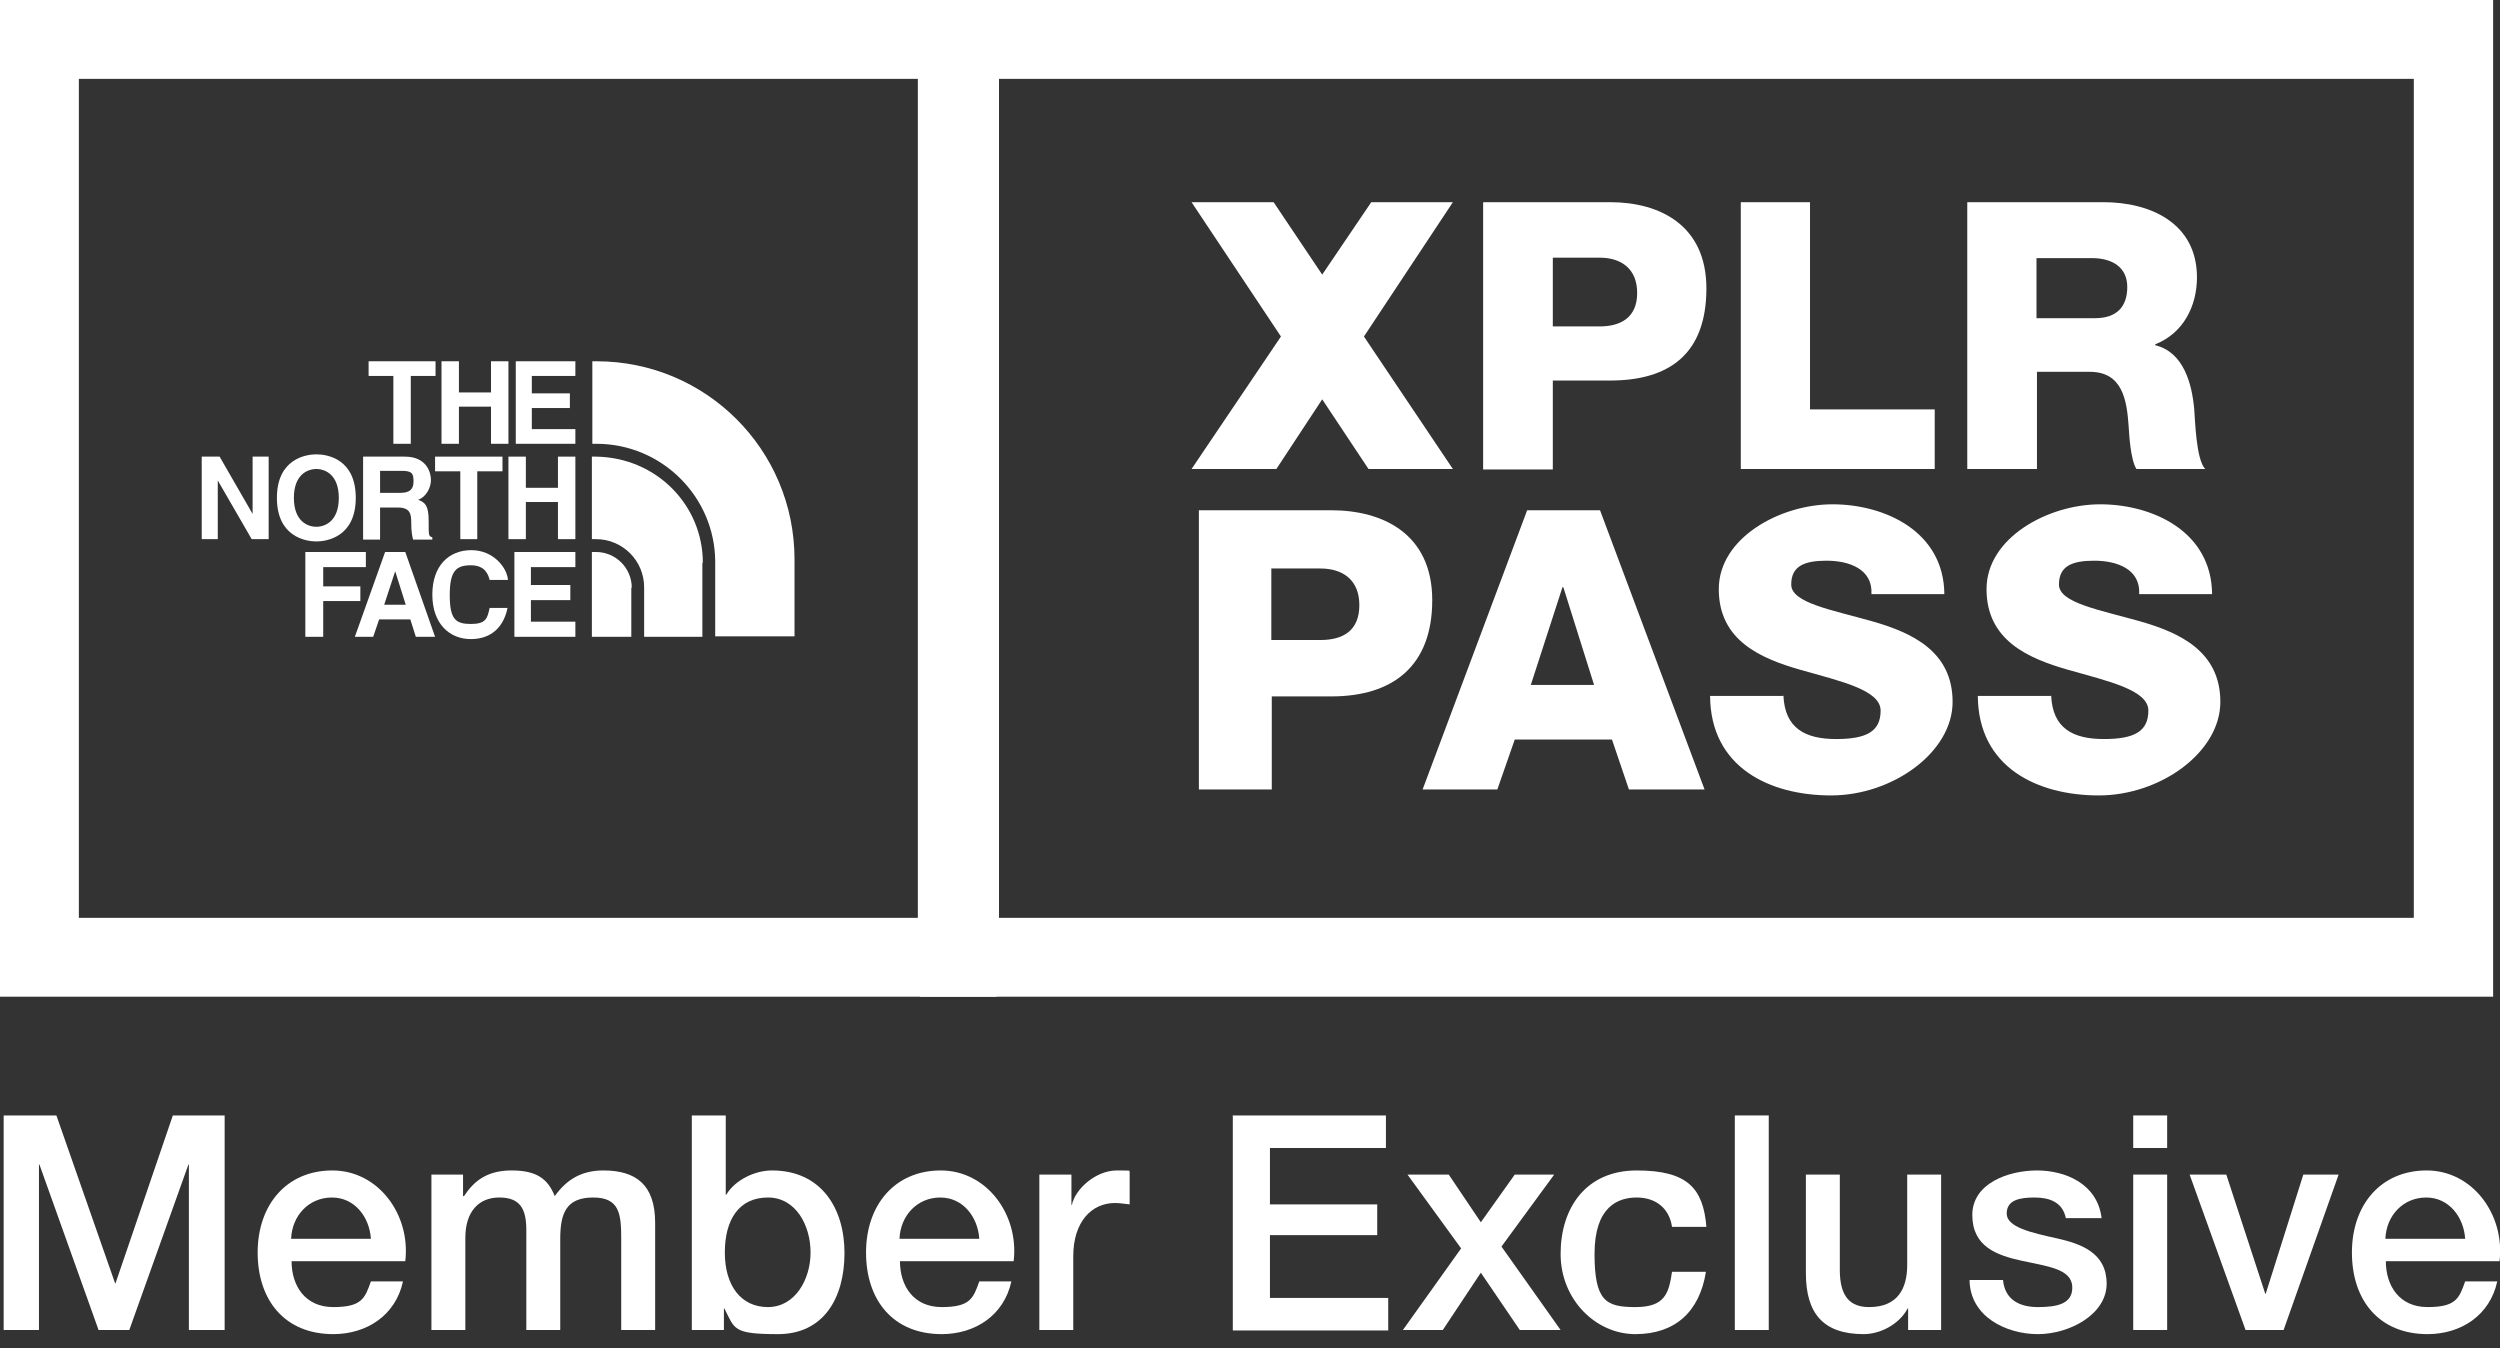 <?xml version="1.0" encoding="UTF-8"?>
<svg xmlns="http://www.w3.org/2000/svg" id="Layer_1" viewBox="0 0 545.3 294.1">
  
  <rect x="0" y="0" width="545.3" height="294.1" fill="#333333" stroke="none"/>
  
  <defs>
    <style>
      .st0 {
        fill: #fff;
      }
    </style>
  </defs>
  <g>
    <path class="st0" d="M.8,243.3h11.5l12.8,36.6h.1l12.5-36.6h11.3v46.8h-7.8v-36.1h-.1l-12.9,36.1h-6.7l-12.9-36.1h-.1v36.1H.8v-46.8Z"/>
    <path class="st0" d="M63.6,275.1c0,5.3,2.9,10,9.1,10s6.9-1.9,8.2-5.6h7c-1.6,7.4-7.9,11.5-15.2,11.5-10.6,0-16.5-7.4-16.5-17.8s6.3-17.9,16.3-17.9,17.1,9.6,15.9,19.8h-24.7ZM80.9,270.2c-.3-4.7-3.5-9-8.5-9s-8.7,3.9-8.9,9h17.3Z"/>
    <path class="st0" d="M94,256.2h7v4.7h.2c2.2-3.3,5-5.6,10.4-5.6s7.9,1.8,9.4,5.6c2.5-3.5,5.7-5.6,10.6-5.6,7.1,0,11.3,3.1,11.3,11.4v23.4h-7.4v-19.8c0-5.4-.3-9.1-6.1-9.1s-7.2,3.3-7.2,9v19.9h-7.4v-21.8c0-4.7-1.4-7.1-5.9-7.1s-7.4,3.1-7.4,8.8v20.1h-7.4v-33.9Z"/>
    <path class="st0" d="M150.9,243.3h7.4v17.3h.1c2-3.3,6.3-5.3,10-5.3,10.6,0,15.8,8.1,15.8,18s-4.6,17.7-14.5,17.7-9.4-1.1-11.7-5.6h-.1v4.7h-7v-46.8ZM167.5,261.2c-6.3,0-9.4,4.8-9.4,12s3.5,11.9,9.4,11.9,9.3-6,9.3-11.9-3.2-12-9.3-12Z"/>
    <path class="st0" d="M196.3,275.1c0,5.3,2.9,10,9.1,10s6.9-1.9,8.2-5.6h7c-1.6,7.4-7.9,11.5-15.2,11.5-10.6,0-16.5-7.4-16.5-17.8s6.3-17.9,16.3-17.9,17.1,9.6,15.9,19.8h-24.7ZM213.6,270.2c-.3-4.7-3.5-9-8.5-9s-8.7,3.9-8.9,9h17.3Z"/>
    <path class="st0" d="M226.7,256.2h7v6.6h.1c.8-3.6,5.3-7.5,9.8-7.5s2.1.1,2.8.2v7.2c-1-.1-2.1-.3-3.2-.3-5.1,0-9.1,4.1-9.1,11.6v16.1h-7.4v-33.9Z"/>
    <path class="st0" d="M268.8,243.3h33.5v7.1h-25.3v12.3h23.4v6.7h-23.4v13.7h25.8v7.1h-33.9v-46.8Z"/>
    <path class="st0" d="M318.7,272.3l-11.7-16.1h9l7,10.4,7.4-10.4h8.6l-11.5,15.7,12.9,18.2h-8.9l-8.5-12.5-8.3,12.5h-8.7l12.7-17.8Z"/>
    <path class="st0" d="M364.7,267.6c-.6-4.1-3.6-6.4-7.7-6.4s-9.2,2-9.2,12.3,2.5,11.6,8.9,11.6,7.3-2.9,8-7.7h7.4c-1.4,8.8-6.8,13.6-15.4,13.6s-16.3-7.5-16.3-17.5,5.5-18.2,16.6-18.2,14.5,3.9,15.2,12.3h-7.4Z"/>
    <path class="st0" d="M378.4,243.3h7.4v46.8h-7.4v-46.8Z"/>
    <path class="st0" d="M423.5,290.1h-7.3v-4.7h-.1c-1.8,3.4-5.9,5.6-9.6,5.6-8.8,0-12.6-4.5-12.6-13.3v-21.5h7.4v20.8c0,6,2.4,8.1,6.4,8.1,6.2,0,8.3-4,8.3-9.2v-19.7h7.4v33.9Z"/>
    <path class="st0" d="M436.9,279.2c.4,4.3,3.6,5.9,7.6,5.9s7.7-.6,7.5-4.5c-.2-3.9-5.6-4.4-11-5.6-5.5-1.2-10.8-3.1-10.8-10s7.9-9.7,14.1-9.7,13.2,2.9,14.1,10.4h-7.8c-.7-3.5-3.6-4.5-6.8-4.5s-6.1.5-6.1,3.5,5.5,4.2,10.9,5.4c5.4,1.2,10.9,3.2,10.9,9.9s-8.1,11-15,11-14.8-3.8-14.9-11.8h7.4Z"/>
    <path class="st0" d="M465.3,243.3h7.4v7.1h-7.4v-7.1ZM465.3,256.2h7.4v33.9h-7.4v-33.9Z"/>
    <path class="st0" d="M477.5,256.2h8.1l8.5,26h.1l8.2-26h7.7l-12,33.9h-8.3l-12.2-33.9Z"/>
    <path class="st0" d="M520.4,275.1c0,5.3,2.9,10,9.1,10s6.9-1.9,8.2-5.6h7c-1.6,7.4-7.9,11.5-15.2,11.5-10.6,0-16.5-7.4-16.5-17.8s6.3-17.9,16.3-17.9,17.1,9.6,15.9,19.8h-24.7ZM537.7,270.2c-.3-4.7-3.5-9-8.5-9s-8.7,3.9-8.9,9h17.3Z"/>
  </g>
  <g>
    <g>
      <g>
        <g>
          <path class="st0" d="M261.5,111.3h28.9c11.3,0,22,5.2,22,19.6s-8.6,21-22,21h-13v20.3h-15.9v-60.9ZM277.3,139.6h10.7c4.9,0,8.5-2,8.5-7.6s-3.7-8-8.5-8h-10.7v15.6Z"/>
          <path class="st0" d="M332.9,111.3h16.1l22.8,60.9h-16.5l-3.7-10.9h-21.2l-3.8,10.9h-16.3l22.8-60.9ZM333.9,149.4h13.8l-6.7-21.3h-.2l-6.9,21.3Z"/>
          <path class="st0" d="M389,151.7c.3,7.2,4.8,9.5,11.5,9.5s9.7-1.7,9.7-6.2-8.7-6.4-17.5-8.9c-8.7-2.5-17.8-6.4-17.8-17.6s13.4-18.5,24.8-18.5,24.3,5.9,24.4,19.6h-15.9c.3-5.5-4.9-7.3-9.8-7.3s-7.7,1.2-7.7,5.2,8.8,5.5,17.6,8c8.8,2.5,17.6,6.6,17.6,17.6s-13.1,20.4-26.5,20.4-26.3-6.1-26.4-21.7h15.9Z"/>
          <path class="st0" d="M447.4,151.7c.3,7.2,4.8,9.5,11.5,9.5s9.7-1.7,9.7-6.2-8.7-6.4-17.5-8.9c-8.7-2.5-17.8-6.4-17.8-17.6s13.4-18.5,24.8-18.5,24.3,5.9,24.4,19.6h-15.9c.3-5.5-4.9-7.3-9.8-7.3s-7.7,1.2-7.7,5.2,8.8,5.5,17.6,8c8.8,2.5,17.6,6.6,17.6,17.6s-13.1,20.4-26.5,20.4-26.3-6.1-26.4-21.7h15.9Z"/>
        </g>
        <g>
          <path class="st0" d="M323.6,44.1h27.6c10.8,0,21,5,21,18.8,0,14.4-8.2,20.1-21,20.1h-12.5v19.4h-15.2v-58.2ZM338.7,71.2h10.2c4.7,0,8.2-2,8.2-7.3s-3.5-7.7-8.2-7.7h-10.2v14.9Z"/>
          <path class="st0" d="M379.6,44.1h15.2v45.2s27.2,0,27.2,0v13h-42.3v-58.2Z"/>
          <path class="st0" d="M429.1,44.1h29.7c10.3,0,20.4,4.6,20.4,16.4,0,6.3-3,12.2-9.1,14.6v.2c6.2,1.5,8,8.4,8.5,13.9.2,2.4.4,11,2.4,13.1h-15c-1.3-2-1.6-7.7-1.7-9.3-.4-5.9-1.4-11.9-8.5-11.9h-11.5v21.2h-15.2v-58.2ZM444.3,69.4h12.7c4.6,0,7-2.4,7-6.8s-3.4-6.3-7.7-6.3h-12.1v13.1Z"/>
          <polygon class="st0" points="316.9 44.1 299.1 44.1 288.4 59.9 277.8 44.1 259.9 44.1 279.4 73.4 259.9 102.3 278.4 102.3 288.4 87.1 298.5 102.3 316.9 102.3 297.5 73.4 316.9 44.1"/>
        </g>
      </g>
      <path class="st0" d="M543.8,217.4H200.7V0h343.1v217.4ZM217.9,200.2h308.6V17.2H217.9v183Z"/>
      <path class="st0" d="M217.4,217.4H0V0h217.4v217.4ZM17.2,200.2h183V17.2H17.2v183Z"/>
    </g>
    <g>
      <polygon class="st0" points="89.6 96.8 85.8 96.8 85.8 82 80.4 82 80.4 78.8 95 78.8 95 82 89.6 82 89.6 96.8"/>
      <polygon class="st0" points="100.1 88.7 100.1 96.8 96.3 96.8 96.3 78.8 100.1 78.8 100.1 85.6 107.1 85.6 107.1 78.8 110.9 78.8 110.9 96.8 107.1 96.8 107.1 88.7 100.1 88.7"/>
      <polygon class="st0" points="125.5 82 116 82 116 85.8 124.3 85.8 124.3 89 116 89 116 93.6 125.5 93.6 125.5 96.8 112.5 96.8 112.5 78.8 125.5 78.8 125.5 82"/>
      <polygon class="st0" points="55.1 99.6 58.6 99.6 58.6 117.6 54.9 117.6 47.5 104.8 47.5 104.8 47.5 117.6 44 117.6 44 99.6 47.9 99.6 55.1 112.1 55.1 112.1 55.1 99.6"/>
      <path class="st0" d="M69,99.1c2.4,0,8.6,1,8.6,9.5s-6.3,9.5-8.6,9.5-8.6-1-8.6-9.5,6.3-9.5,8.6-9.5M69,114.9c2,0,4.9-1.3,4.9-6.3s-2.9-6.3-4.9-6.3-4.9,1.3-4.9,6.3,2.9,6.3,4.9,6.3"/>
      <polygon class="st0" points="104.1 117.6 100.4 117.6 100.4 102.8 94.9 102.8 94.9 99.6 109.6 99.6 109.6 102.8 104.1 102.8 104.1 117.6"/>
      <polygon class="st0" points="114.7 109.5 114.7 117.6 110.9 117.6 110.9 99.6 114.7 99.6 114.7 106.4 121.7 106.4 121.7 99.6 125.5 99.6 125.5 117.6 121.7 117.6 121.7 109.5 114.7 109.5"/>
      <path class="st0" d="M79.2,99.6h9.1c4.8,0,5.7,3.5,5.7,5.1s-1,3.7-2.8,4.3c1.5.6,2.3,1.2,2.3,4.6s0,3.3.8,3.6v.5h-4.2c-.2-.8-.4-1.8-.4-3.6s-.1-3.4-2.9-3.4h-3.9v7h-3.7v-18ZM87.3,107.5c2,0,2.9-.7,2.9-2.5s-.4-2.3-2.6-2.3h-4.7v4.8h4.4Z"/>
      <polygon class="st0" points="70.5 138.9 66.6 138.9 66.6 120.4 79.8 120.4 79.8 123.7 70.5 123.7 70.5 127.9 78.6 127.9 78.6 131.1 70.5 131.1 70.5 138.9"/>
      <path class="st0" d="M81.5,138.9h-4.1l6.6-18.5h4.4l6.5,18.5h-4.2l-1.2-3.8h-6.8l-1.3,3.8ZM83.8,131.9h4.7l-2.3-7.3h0l-2.4,7.3Z"/>
      <path class="st0" d="M106.8,126.5c-.3-1.1-.9-3.2-4.1-3.2s-4.6,1.2-4.6,6.5,1.3,6.3,4.6,6.3,3.6-1.2,4.1-3.5h3.9c-.8,4-3.4,6.8-8,6.8s-8.4-3.3-8.4-9.7,3.7-9.7,8.5-9.7,7.8,3.8,8,6.5h-3.9Z"/>
      <polygon class="st0" points="125.5 123.7 115.8 123.7 115.8 127.6 124.4 127.6 124.4 130.9 115.8 130.9 115.8 135.6 125.5 135.6 125.5 138.9 112.2 138.9 112.2 120.4 125.5 120.4 125.5 123.7"/>
      <path class="st0" d="M137.8,128.2c0-4.3-3.5-7.8-7.8-7.8h-.9v18.5h8.6v-10.7Z"/>
      <path class="st0" d="M173.3,122c0-23.9-19.3-43.2-43.2-43.2h-.9s0,18,0,18h.9c14.3,0,25.8,11.6,25.9,25.6v16.4s17.3,0,17.3,0v-16.9Z"/>
      <path class="st0" d="M153.3,122.7c0-12.4-10-22.9-23.3-23.1h-.9s0,18,0,18h.9c5.8,0,10.5,4.7,10.5,10.5v10.8s12.7,0,12.7,0v-16.1Z"/>
    </g>
  </g>
</svg>
